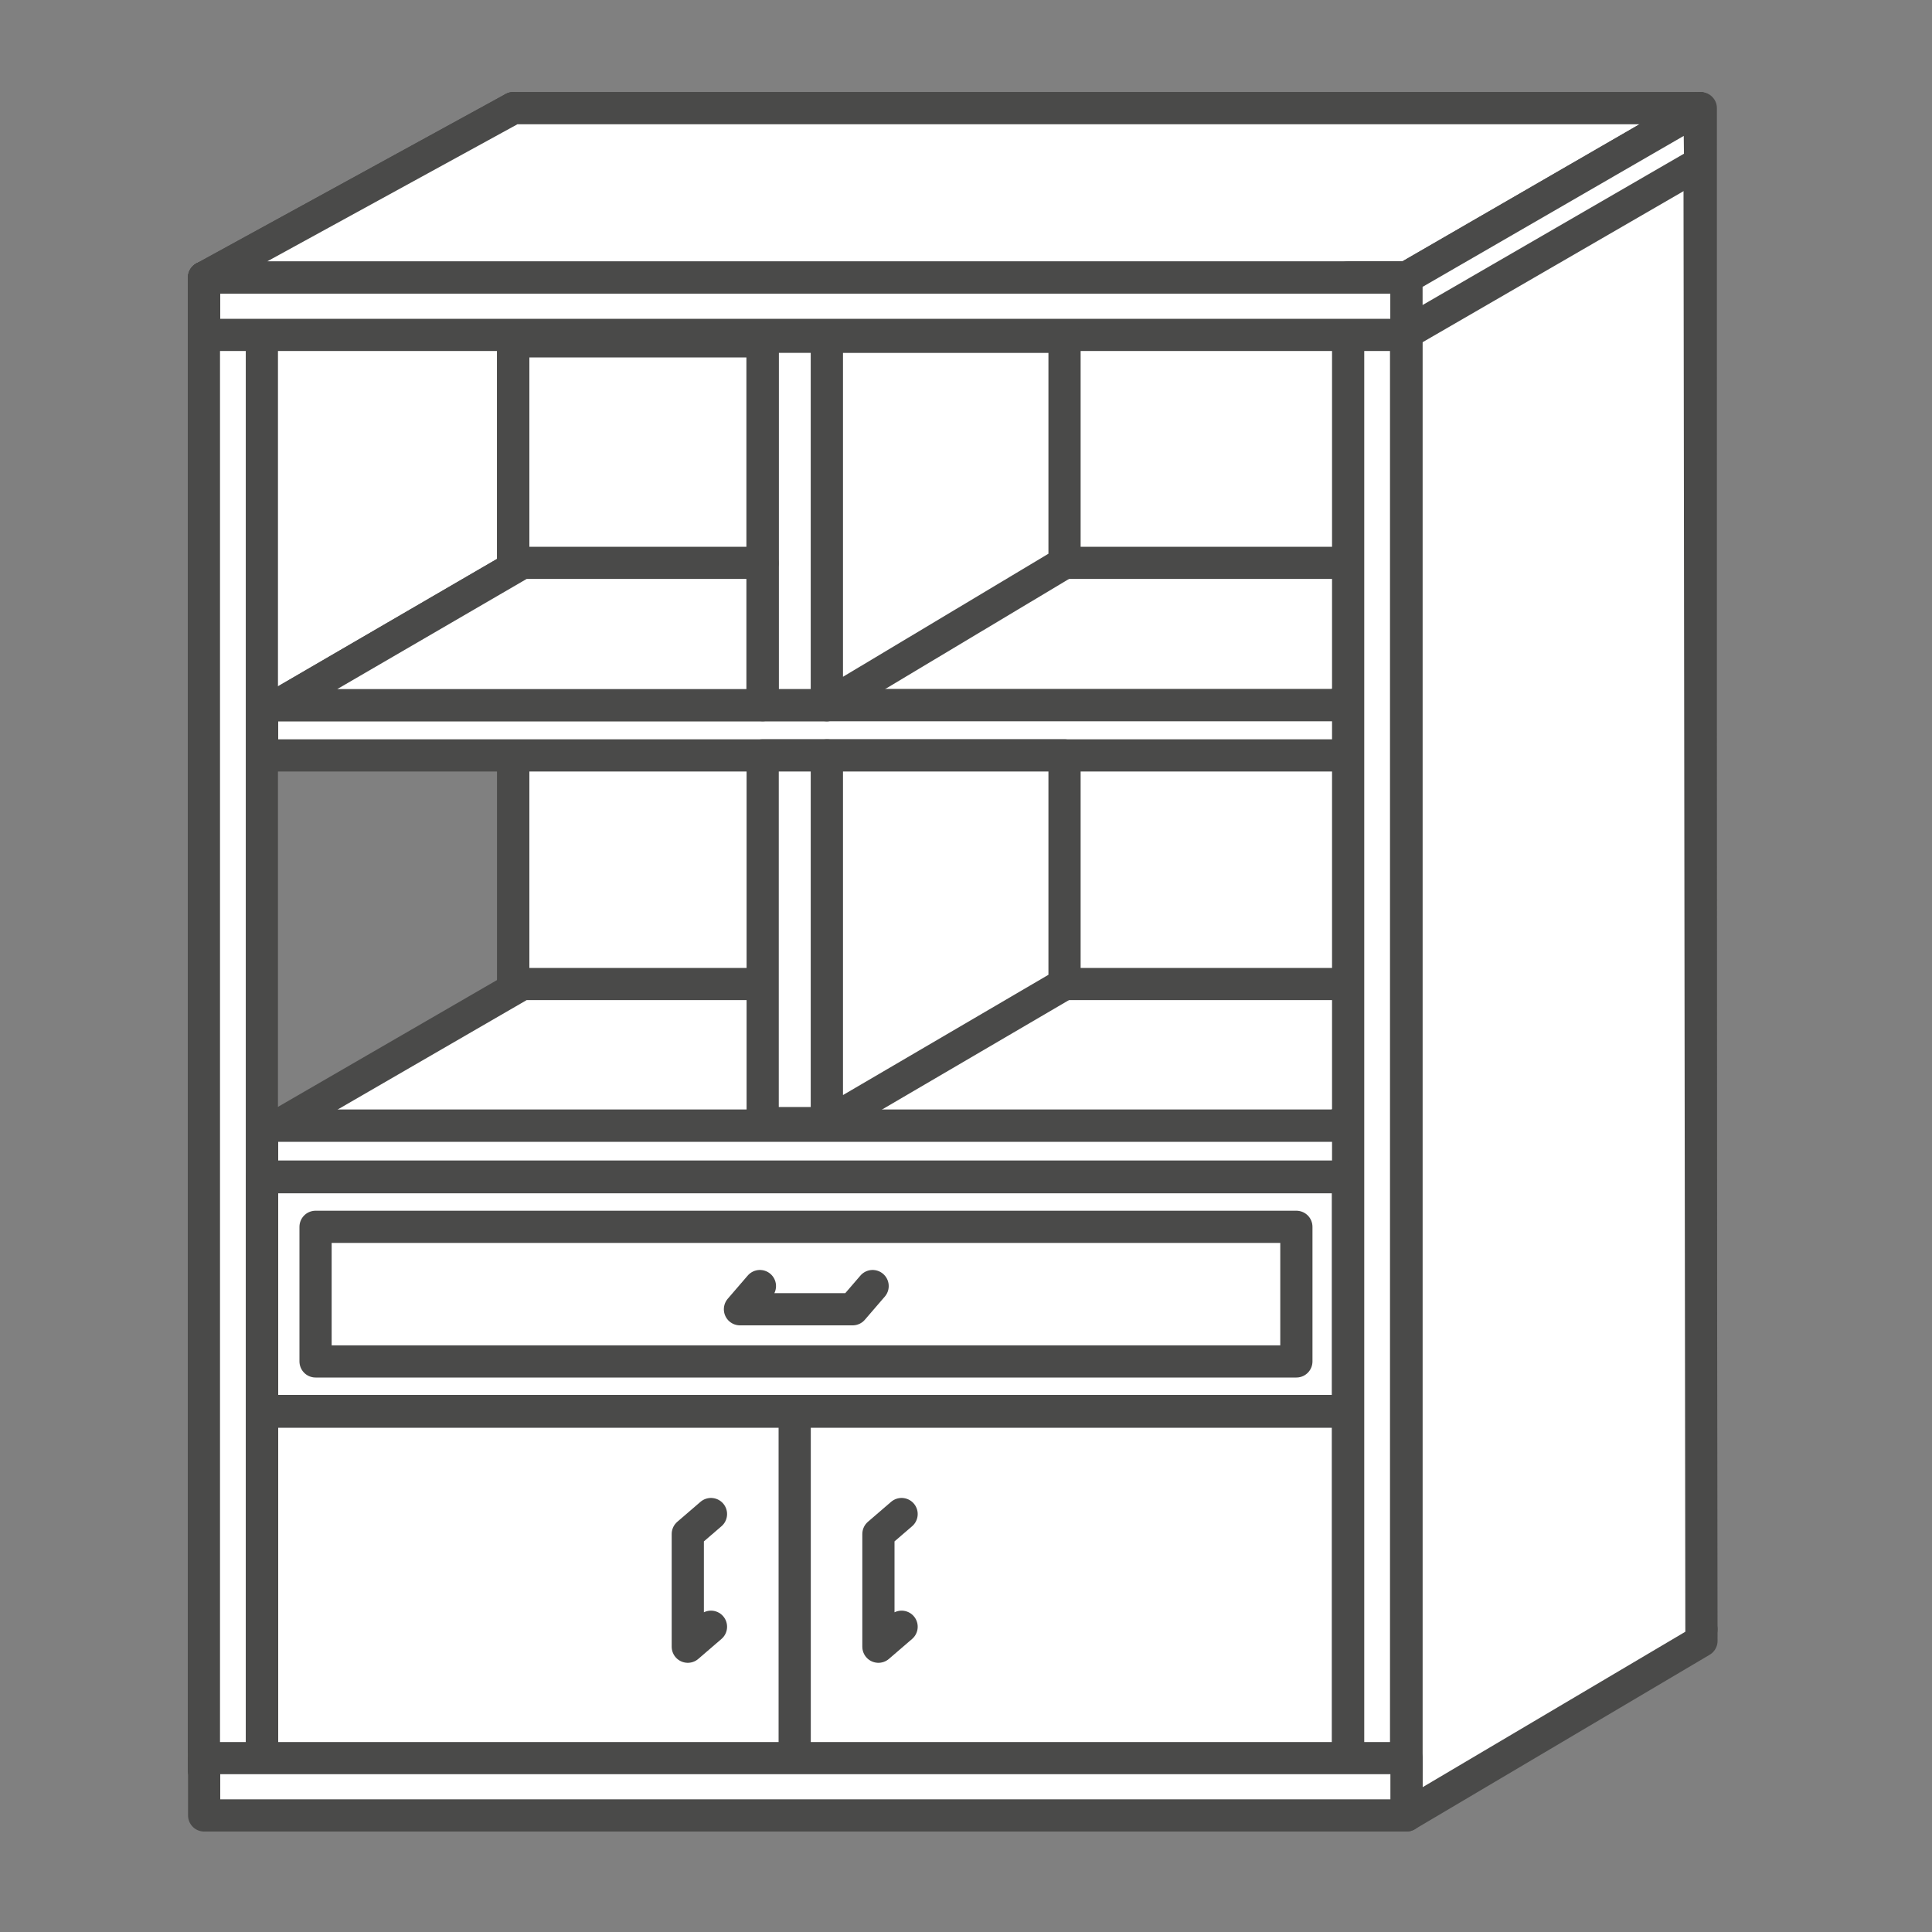 <?xml version="1.0" encoding="utf-8"?>
<!-- Generator: Adobe Illustrator 27.2.0, SVG Export Plug-In . SVG Version: 6.00 Build 0)  -->
<svg version="1.1" id="Layer_1" xmlns="http://www.w3.org/2000/svg" xmlns:xlink="http://www.w3.org/1999/xlink" x="0px" y="0px"
	 viewBox="0 0 300 300" style="enable-background:new 0 0 300 300;" xml:space="preserve">
<rect x="0" y="0" width="300" height="300" fill="#808080" stroke="none"/>
<style type="text/css">
	.st0{fill:#FFFFFF;stroke:#D8D8D8;stroke-width:5;stroke-linecap:round;stroke-linejoin:round;stroke-miterlimit:10;}
	.st1{fill:#5BC5F2;stroke:#D8D8D8;stroke-width:5;stroke-linecap:round;stroke-linejoin:round;stroke-miterlimit:10;}
	.st2{fill:#5BC5F2;}
	.st3{fill:none;stroke:#4A4A49;stroke-width:5;stroke-linecap:round;stroke-linejoin:round;stroke-miterlimit:10;}
	.st4{fill:#FFFFFF;stroke:#4A4A49;stroke-width:5;stroke-linecap:round;stroke-linejoin:round;stroke-miterlimit:10;}
	.st5{fill:none;stroke:#D8D8D8;stroke-width:5;stroke-linejoin:round;stroke-miterlimit:10;}
	.st6{fill:#5BC5F2;stroke:#4A4A49;stroke-width:4.5;stroke-linejoin:round;stroke-miterlimit:10;}
	.st7{fill:none;stroke:#4A4A49;stroke-width:4.5;stroke-linecap:round;stroke-linejoin:round;stroke-miterlimit:10;}
	.st8{fill:#4A4A49;}
	.st9{fill:#FFFFFF;stroke:#4B4B4C;stroke-width:5;stroke-linecap:round;stroke-linejoin:round;stroke-miterlimit:10;}
	.st10{fill:url(#);stroke:#4B4B4C;stroke-width:5;stroke-linecap:round;stroke-linejoin:round;stroke-miterlimit:10;}
	.st11{fill:#EDEDED;stroke:#4A4A49;stroke-width:5;stroke-linecap:round;stroke-linejoin:round;stroke-miterlimit:10;}
	.st12{fill:url(#);stroke:#4B4B4C;stroke-width:4.5;stroke-linecap:round;stroke-linejoin:round;stroke-miterlimit:10;}
	.st13{fill:none;stroke:#7C7C7C;stroke-width:4.5;stroke-linecap:round;stroke-linejoin:round;stroke-miterlimit:10;}
	.st14{fill:#7C7C7C;stroke:#7C7C7C;stroke-width:4.5;stroke-linecap:round;stroke-linejoin:round;stroke-miterlimit:10;}
	.st15{fill:#FFFFFF;stroke:#4A4A49;stroke-width:4.5;stroke-linecap:round;stroke-linejoin:round;stroke-miterlimit:10;}
	.st16{fill:#FFFFFF;stroke:#000000;stroke-width:4.5;stroke-linecap:round;stroke-linejoin:round;stroke-miterlimit:10;}
	.st17{fill:#FFFFFF;stroke:#7C7C7C;stroke-width:4.5;stroke-linecap:round;stroke-linejoin:round;stroke-miterlimit:10;}
	.st18{display:none;}
	
		.st19{display:inline;opacity:0.4;fill:#7C7C7C;stroke:#7C7C7C;stroke-width:4.5;stroke-linecap:round;stroke-linejoin:round;stroke-miterlimit:10;}
	.st20{clip-path:url(#SVGID_00000045587321973907233340000007822792534298356658_);}
	.st21{fill:#FFFFFF;}
	.st22{fill:#EDEDED;}
	
		.st23{clip-path:url(#SVGID_00000045587321973907233340000007822792534298356658_);fill:none;stroke:#4A4A49;stroke-width:4.5;stroke-linejoin:round;stroke-miterlimit:10;}
	.st24{fill:none;stroke:#FFFFFF;stroke-width:5;stroke-linejoin:round;stroke-miterlimit:10;}
	.st25{display:none;fill:none;stroke:#000000;stroke-width:4.5;stroke-linecap:round;stroke-linejoin:round;stroke-miterlimit:10;}
	.st26{display:none;fill:url(#);stroke:#4B4B4C;stroke-width:5;stroke-linecap:round;stroke-linejoin:round;stroke-miterlimit:10;}
	.st27{fill:#FFFFFF;stroke:#4B4B4C;stroke-width:4.5;stroke-linecap:round;stroke-linejoin:round;stroke-miterlimit:10;}
	.st28{display:none;fill:#FFFFFF;stroke:#4B4B4C;stroke-width:5;stroke-linecap:round;stroke-linejoin:round;stroke-miterlimit:10;}
	.st29{fill:none;stroke:#EDEDED;stroke-width:5;stroke-linejoin:round;stroke-miterlimit:10;}
	.st30{fill:none;stroke:#4B4B4C;stroke-width:4.5;stroke-linecap:round;stroke-linejoin:round;stroke-miterlimit:10;}
	.st31{opacity:0.2;fill:url(#);}
	
		.st32{fill:url(#SVGID_00000093882054163459027980000011285323262096405936_);stroke:#4B4B4C;stroke-width:5;stroke-linecap:round;stroke-linejoin:round;stroke-miterlimit:10;}
	
		.st33{fill:url(#SVGID_00000121967681525131648000000000612816152115599270_);stroke:#4B4B4C;stroke-width:5;stroke-linecap:round;stroke-linejoin:round;stroke-miterlimit:10;}
	
		.st34{fill:url(#SVGID_00000157992522793106836030000008975024624248504233_);stroke:#4B4B4C;stroke-width:5;stroke-linecap:round;stroke-linejoin:round;stroke-miterlimit:10;}
	
		.st35{fill:none;stroke:#4A4A49;stroke-width:2;stroke-linecap:round;stroke-linejoin:round;stroke-miterlimit:10;stroke-dasharray:1,3;}
	.st36{fill:none;stroke:#4B4B4C;stroke-width:5;stroke-linecap:round;stroke-linejoin:round;stroke-miterlimit:10;}
	.st37{fill:none;stroke:#4A4A49;stroke-width:2;stroke-linecap:round;stroke-linejoin:round;}
	.st38{fill:none;stroke:#4A4A49;stroke-width:2;stroke-linecap:round;stroke-linejoin:round;stroke-dasharray:1.939,5.817;}
	.st39{display:none;opacity:0.1;fill:#4B4B4C;}
	.st40{fill:none;}
	.st41{fill-rule:evenodd;clip-rule:evenodd;fill:#FFFFFF;}
	.st42{fill-rule:evenodd;clip-rule:evenodd;fill:#4A4A49;}
	.st43{fill-rule:evenodd;clip-rule:evenodd;fill:#7C7C7C;}
	.st44{fill:#02679A;stroke:#4B4B4C;stroke-width:5;stroke-linecap:round;stroke-linejoin:round;stroke-miterlimit:10;}
	.st45{fill:none;stroke:#4A4A49;stroke-width:5;stroke-miterlimit:10;}
	.st46{fill:none;stroke:#4A4A49;stroke-width:4.5;stroke-miterlimit:10;}
	.st47{fill:#FFFFFF;stroke:#7C7C7C;stroke-width:5;stroke-linecap:round;stroke-linejoin:round;stroke-miterlimit:10;}
	.st48{fill:none;stroke:#7C7C7C;stroke-width:5;stroke-linecap:round;stroke-linejoin:round;stroke-miterlimit:10;}
	.st49{fill:none;stroke:#EDEDED;stroke-width:4.5;stroke-linecap:round;stroke-linejoin:round;stroke-miterlimit:10;}
	.st50{fill:none;stroke:#4A4A49;stroke-width:5;stroke-linejoin:round;stroke-miterlimit:10;}
	.st51{fill:#FFFFFF;stroke:#4A4A49;stroke-width:5;stroke-linejoin:round;stroke-miterlimit:10;}
	.st52{fill:#5BC5F2;stroke:#4A4A49;stroke-width:5;stroke-linecap:round;stroke-linejoin:round;stroke-miterlimit:10;}
	.st53{fill:#5BC5F2;stroke:#4A4A49;stroke-width:5;stroke-linejoin:round;stroke-miterlimit:10;}
	.st54{fill:#D8D8D8;stroke:#4A4A49;stroke-width:5;stroke-linecap:round;stroke-linejoin:round;stroke-miterlimit:10;}
	.st55{fill:#424242;}
	.st56{fill:none;stroke:#5BC5F2;stroke-width:5;stroke-linecap:round;stroke-linejoin:round;stroke-miterlimit:10;}
	.st57{fill:#4A4A49;stroke:#4A4A49;stroke-miterlimit:10;}
	.st58{display:none;fill:none;stroke:#02679A;stroke-width:5;stroke-linecap:round;stroke-linejoin:round;stroke-miterlimit:10;}
	.st59{fill:#FFFFFF;stroke:#D8D8D8;stroke-width:5;stroke-linejoin:round;stroke-miterlimit:10;}
	.st60{fill:#FFFFFF;stroke:#4A4A49;stroke-width:5;stroke-linecap:square;stroke-linejoin:round;stroke-miterlimit:10;}
	.st61{fill:none;stroke:#D8D8D8;stroke-width:5;stroke-linecap:round;stroke-linejoin:round;stroke-miterlimit:10;}
	.st62{fill:url(#);stroke:#4A4A49;stroke-width:5;stroke-linecap:round;stroke-linejoin:round;stroke-miterlimit:10;}
	
		.st63{fill:url(#SVGID_00000111875185503607242190000006281958376945571485_);stroke:#4A4A49;stroke-width:5;stroke-linecap:round;stroke-linejoin:round;stroke-miterlimit:10;}
	.st64{opacity:0.5;fill:#6DA573;}
	
		.st65{fill:url(#SVGID_00000134938073855548969480000004258198110607620791_);stroke:#4A4A49;stroke-width:5;stroke-linecap:round;stroke-linejoin:round;stroke-miterlimit:10;}
	
		.st66{fill:url(#SVGID_00000119081414001149966400000007596729745125745070_);stroke:#4A4A49;stroke-width:5;stroke-linecap:round;stroke-linejoin:round;stroke-miterlimit:10;}
	
		.st67{fill:url(#SVGID_00000116214224501474499290000012695249217356921499_);stroke:#4A4A49;stroke-width:5;stroke-linecap:round;stroke-linejoin:round;stroke-miterlimit:10;}
	
		.st68{fill:url(#SVGID_00000024689403171997449420000008260405011933497485_);stroke:#4A4A49;stroke-width:5;stroke-linecap:round;stroke-linejoin:round;stroke-miterlimit:10;}
	
		.st69{fill:url(#SVGID_00000008838247577493522070000016540694245310802337_);stroke:#4A4A49;stroke-width:5;stroke-linecap:round;stroke-linejoin:round;stroke-miterlimit:10;}
	
		.st70{fill:url(#SVGID_00000105415480222942242640000010850316561164426638_);stroke:#4A4A49;stroke-width:5;stroke-linecap:round;stroke-linejoin:round;stroke-miterlimit:10;}
	
		.st71{fill:url(#SVGID_00000096779324262985733040000002857025697275662256_);stroke:#4A4A49;stroke-width:5;stroke-linecap:round;stroke-linejoin:round;stroke-miterlimit:10;}
	
		.st72{fill:url(#SVGID_00000033362661311804329560000017893548067744219315_);stroke:#4A4A49;stroke-width:5;stroke-linecap:round;stroke-linejoin:round;stroke-miterlimit:10;}
	
		.st73{fill:url(#SVGID_00000158714727274540874350000005758588900079996064_);stroke:#4A4A49;stroke-width:5;stroke-linecap:round;stroke-linejoin:round;stroke-miterlimit:10;}
	
		.st74{fill:url(#SVGID_00000025411880786008892060000008538473679305004178_);stroke:#4A4A49;stroke-width:5;stroke-linecap:round;stroke-linejoin:round;stroke-miterlimit:10;}
	
		.st75{fill:url(#SVGID_00000098935409008269713800000001083105097530541742_);stroke:#4A4A49;stroke-width:5;stroke-linecap:round;stroke-linejoin:round;stroke-miterlimit:10;}
	
		.st76{fill:url(#SVGID_00000038370718756840703070000001086091303177918357_);stroke:#4A4A49;stroke-width:5;stroke-linecap:round;stroke-linejoin:round;stroke-miterlimit:10;}
	.st77{fill:#606060;}
	.st78{clip-path:url(#SVGID_00000022546173815027713440000006920423004610673800_);}
	.st79{fill:none;stroke:#D8D8D8;stroke-width:5;stroke-miterlimit:10;}
	
		.st80{clip-path:url(#SVGID_00000104706605248717529630000007672390787697728910_);fill:none;stroke:#D8D8D8;stroke-width:5;stroke-miterlimit:10;}
	.st81{clip-path:url(#SVGID_00000104706605248717529630000007672390787697728910_);}
	.st82{clip-path:url(#SVGID_00000125568574584210781770000012368249814671883183_);}
	.st83{display:none;fill:#FFFFFF;stroke:#4A4A49;stroke-width:5;stroke-linecap:round;stroke-linejoin:round;stroke-miterlimit:10;}
	.st84{clip-path:url(#SVGID_00000092455857082406455430000016870200053675130805_);}
	.st85{clip-path:url(#SVGID_00000034786143202726046870000003605040402839912359_);}
	.st86{clip-path:url(#SVGID_00000091719364305647636350000012227932573559509919_);}
	
		.st87{clip-path:url(#SVGID_00000081643039587771358270000013830165211023280812_);fill:#5BC5F2;stroke:#4A4A49;stroke-width:5;stroke-linecap:round;stroke-linejoin:round;stroke-miterlimit:10;}
	
		.st88{clip-path:url(#SVGID_00000081643039587771358270000013830165211023280812_);fill:none;stroke:#4A4A49;stroke-width:5;stroke-linecap:round;stroke-linejoin:round;stroke-miterlimit:10;}
	
		.st89{clip-path:url(#SVGID_00000081643039587771358270000013830165211023280812_);fill:#FFFFFF;stroke:#4A4A49;stroke-width:5;stroke-linecap:round;stroke-linejoin:round;stroke-miterlimit:10;}
	.st90{clip-path:url(#SVGID_00000081643039587771358270000013830165211023280812_);fill:#FFFFFF;}
	.st91{clip-path:url(#SVGID_00000081643039587771358270000013830165211023280812_);}
	
		.st92{clip-path:url(#SVGID_00000081643039587771358270000013830165211023280812_);fill:none;stroke:#4A4A49;stroke-width:2;stroke-linecap:round;stroke-linejoin:round;stroke-miterlimit:10;}
	.st93{fill:#D8D8D8;stroke:#4B4B4C;stroke-width:5;stroke-linecap:round;stroke-linejoin:round;stroke-miterlimit:10;}
	.st94{clip-path:url(#SVGID_00000071558395373169435500000003389922522619792261_);}
	.st95{clip-path:url(#SVGID_00000106833783138084289450000001328142445036886201_);}
	.st96{clip-path:url(#SVGID_00000137843370648340198480000000050998943447660942_);}
	
		.st97{fill:url(#SVGID_00000178901337075068565840000006089720936089532561_);stroke:#4A4A49;stroke-width:5;stroke-linecap:round;stroke-linejoin:round;stroke-miterlimit:10;}
	
		.st98{fill:url(#SVGID_00000042737097175160510260000000109440543425809316_);stroke:#4A4A49;stroke-width:5;stroke-linecap:round;stroke-linejoin:round;stroke-miterlimit:10;}
	
		.st99{fill:url(#SVGID_00000132051743233358864090000006803425992572407964_);stroke:#4A4A49;stroke-width:5;stroke-linecap:round;stroke-linejoin:round;stroke-miterlimit:10;}
	
		.st100{fill:url(#SVGID_00000182527710454834934850000004667595136892756122_);stroke:#4A4A49;stroke-width:5;stroke-linecap:round;stroke-linejoin:round;stroke-miterlimit:10;}
	
		.st101{fill:url(#SVGID_00000115488743556525129720000007446638438673108639_);stroke:#4A4A49;stroke-width:5;stroke-linecap:round;stroke-linejoin:round;stroke-miterlimit:10;}
	
		.st102{fill:url(#SVGID_00000098184447757181641600000005808282200199411345_);stroke:#4A4A49;stroke-width:5;stroke-linecap:round;stroke-linejoin:round;stroke-miterlimit:10;}
	.st103{clip-path:url(#SVGID_00000057109247768951162170000015728439701670698660_);}
	.st104{clip-path:url(#SVGID_00000139986246393412673960000008492421666396343216_);}
	.st105{clip-path:url(#SVGID_00000049207001430888025760000009138670021504191369_);fill:none;}
	.st106{clip-path:url(#SVGID_00000049207001430888025760000009138670021504191369_);fill:#5BC5F2;}
	.st107{clip-path:url(#SVGID_00000049207001430888025760000009138670021504191369_);}
	.st108{fill:#7C7C7C;stroke:#7C7C7C;stroke-miterlimit:10;}
	.st109{clip-path:url(#SVGID_00000034788669838931307970000001652827714922313885_);fill:none;}
	.st110{clip-path:url(#SVGID_00000034788669838931307970000001652827714922313885_);fill:#5BC5F2;}
	.st111{clip-path:url(#SVGID_00000034788669838931307970000001652827714922313885_);}
	.st112{clip-path:url(#SVGID_00000090253938552061701950000005435740277070536892_);fill:none;}
	.st113{clip-path:url(#SVGID_00000090253938552061701950000005435740277070536892_);fill:#5BC5F2;}
	.st114{clip-path:url(#SVGID_00000090253938552061701950000005435740277070536892_);}
	.st115{clip-path:url(#SVGID_00000046328546233111818660000012034870244547399323_);fill:none;}
	.st116{clip-path:url(#SVGID_00000046328546233111818660000012034870244547399323_);fill:#5BC5F2;}
	.st117{clip-path:url(#SVGID_00000046328546233111818660000012034870244547399323_);}
	
		.st118{fill:url(#SVGID_00000139286183460310728750000003471463875403171774_);stroke:#4B4B4C;stroke-width:5;stroke-linecap:round;stroke-linejoin:round;stroke-miterlimit:10;}
	
		.st119{fill:url(#SVGID_00000080888675694458978730000003134843471865517498_);stroke:#4A4A49;stroke-width:5;stroke-linecap:round;stroke-linejoin:round;stroke-miterlimit:10;}
	
		.st120{fill:url(#SVGID_00000088854431832340616000000013700987678701245360_);stroke:#4A4A49;stroke-width:5;stroke-linecap:round;stroke-linejoin:round;stroke-miterlimit:10;}
	.st121{fill:#4A4A49;stroke:#4A4A49;stroke-width:4.5;stroke-linecap:round;stroke-linejoin:round;stroke-miterlimit:10;}
	.st122{fill:#5BC5F2;stroke:#4A4A49;stroke-width:4.5;stroke-linecap:round;stroke-linejoin:round;stroke-miterlimit:10;}
	.st123{clip-path:url(#SVGID_00000059276756474013075770000011075008696238015109_);}
	
		.st124{clip-path:url(#SVGID_00000059276756474013075770000011075008696238015109_);fill:#5BC5F2;stroke:#4A4A49;stroke-width:5;stroke-linecap:round;stroke-linejoin:round;stroke-miterlimit:10;}
	.st125{fill:none;stroke:#D8D8D8;stroke-width:4.5;stroke-linecap:round;stroke-linejoin:round;stroke-miterlimit:10;}
	.st126{opacity:0.1;}
	.st127{fill:#5BC5F2;stroke:#00B4F2;stroke-width:5;stroke-linecap:round;stroke-linejoin:round;stroke-miterlimit:10;}
	.st128{opacity:0.35;fill:#5BC5F2;}
</style>
<rect x="40.7" y="52.3" class="st21" width="38.9" height="57.2"/>
<polygon class="st3" points="31.7,271.6 79.7,271.6 79.7,16.8 31.7,43.1 "/>
<rect x="79.7" y="16.8" class="st4" width="184.4" height="236.2"/>
<g>
	<polygon class="st4" points="43.1,174.8 81.1,152.8 245.5,152.8 207.4,174.8 	"/>
	<rect x="43.1" y="174.8" class="st4" width="164.4" height="7.9"/>
</g>
<g>
	<polygon class="st4" points="43.1,109.5 81.1,87.4 245.5,87.4 207.4,109.5 	"/>
	<polygon class="st4" points="209.8,117.3 40.7,117.3 40.7,109.5 43.1,109.5 209.8,109.5 	"/>
</g>
<rect x="40.7" y="174.8" class="st4" width="169.1" height="7.9"/>
<rect x="31.7" y="43.1" class="st3" width="186.7" height="231.8"/>
<polyline class="st4" points="264.2,253 218.4,274.9 31.7,274.9 "/>
<polygon class="st4" points="263.9,16.8 218.4,43.1 218.4,281.9 264.2,254.8 "/>
<polygon class="st4" points="218.4,43.1 31.7,43.1 79.7,16.8 263.9,16.8 "/>
<rect x="-79.7" y="154.5" transform="matrix(2.580697e-11 -1 1 2.580697e-11 -122.837 195.203)" class="st4" width="231.8" height="9"/>
<rect x="98" y="154.5" transform="matrix(2.580697e-11 -1 1 2.580697e-11 54.838 372.878)" class="st4" width="231.8" height="9"/>
<rect x="31.7" y="43.1" class="st4" width="186.7" height="8.9"/>
<polygon class="st4" points="264,25.3 218.4,51.7 218.4,43.1 263.9,16.8 "/>
<rect x="40.7" y="219.2" class="st4" width="168.6" height="56"/>
<line class="st3" x1="123.4" y1="219.2" x2="123.4" y2="271.6"/>
<rect x="31.7" y="273" class="st4" width="186.7" height="8.9"/>
<polyline class="st3" points="110.4,252.6 106.8,255.7 106.8,238.2 110.4,235.1 "/>
<polyline class="st3" points="140,252.6 136.4,255.7 136.4,238.2 140,235.1 "/>
<rect x="40.7" y="182.8" class="st4" width="168.6" height="36.3"/>
<rect x="49" y="190.5" class="st4" width="152.3" height="20.9"/>
<polyline class="st3" points="118,199.7 114.9,203.3 132.4,203.3 135.5,199.7 "/>
<g>
	
		<rect x="94.8" y="75.9" transform="matrix(1.108589e-10 -1 1 1.108589e-10 42.534 204.292)" class="st4" width="57.2" height="10"/>
	<polygon class="st4" points="128.4,52.3 165.3,52.3 165.3,87.4 128.4,109.5 	"/>
</g>
<g>
	
		<rect x="94.9" y="140.9" transform="matrix(1.110490e-10 -1 1 1.110490e-10 -22.471 269.297)" class="st4" width="57.1" height="10"/>
	<polygon class="st4" points="128.4,117.3 165.3,117.3 165.3,152.8 128.4,174.4 	"/>
</g>
<rect x="79.7" y="53" class="st4" width="38.7" height="34.5"/>
<polygon class="st4" points="43.1,109.5 81.1,87.4 118.4,87.4 118.4,109.5 "/>
</svg>
